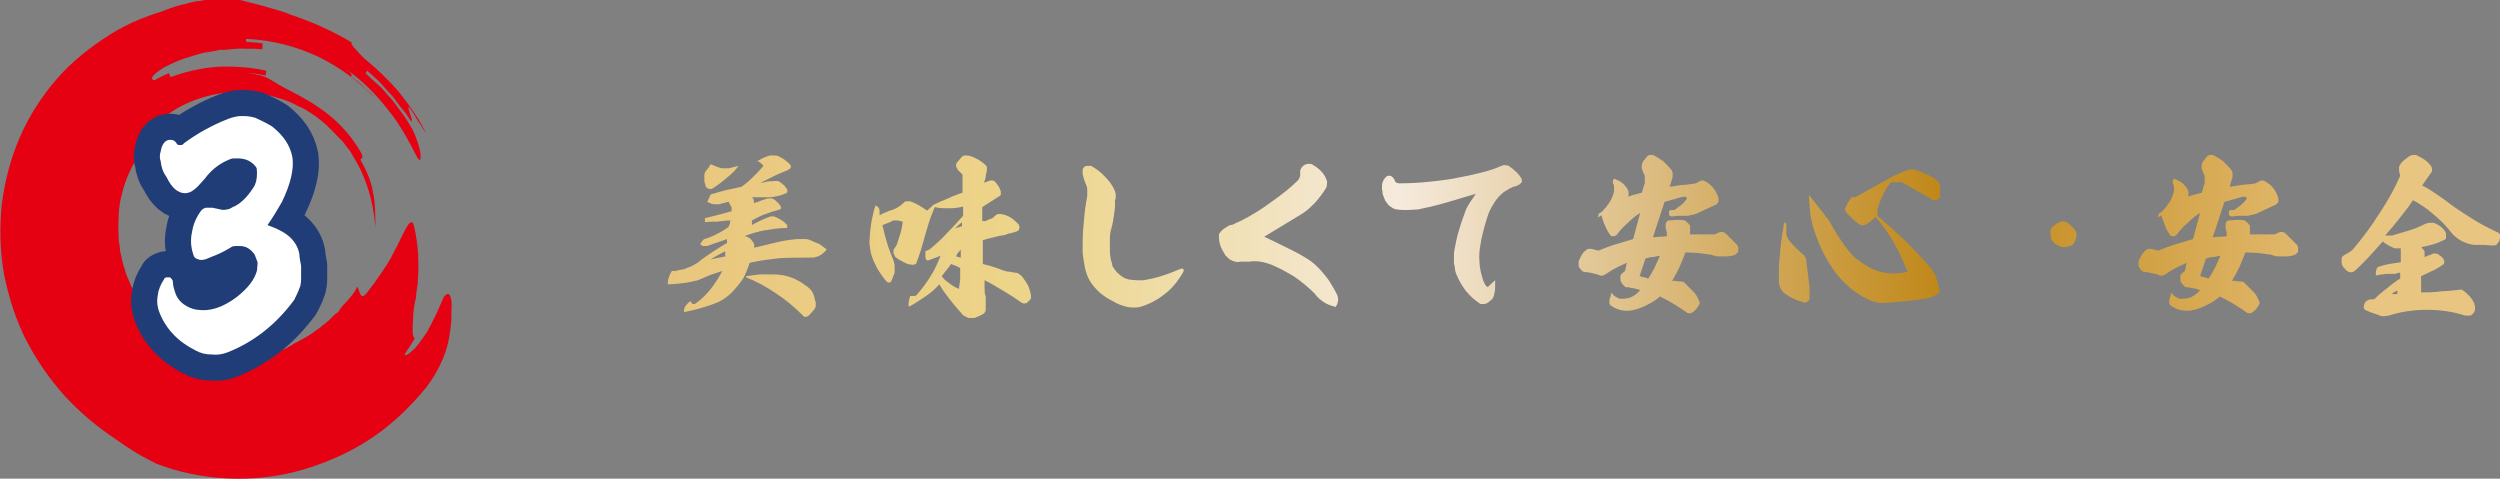 <?xml version="1.0" encoding="UTF-8"?>
<svg id="_レイヤー_1" data-name="レイヤー 1" xmlns="http://www.w3.org/2000/svg" xmlns:xlink="http://www.w3.org/1999/xlink" version="1.1" viewBox="0 0 430.9 82.5">
  <rect x="0" y="0" width="430.9" height="82.5" fill="#808080" stroke="none"/>
  <defs>
    <style>
      .cls-1 {
        fill: url(#_新規グラデーションスウォッチ_7);
      }

      .cls-1, .cls-2, .cls-3 {
        stroke-width: 0px;
      }

      .cls-4 {
        fill: none;
        stroke: #213d78;
        stroke-linecap: round;
        stroke-linejoin: round;
        stroke-width: 9px;
      }

      .cls-2 {
        fill: #e50012;
      }

      .cls-3 {
        fill: #fff;
      }
    </style>
    <linearGradient id="_新規グラデーションスウォッチ_7" data-name="新規グラデーションスウォッチ 7" x1="114.8" y1="40.6" x2="430.9" y2="40.6" gradientUnits="userSpaceOnUse">
      <stop offset="0" stop-color="#e9c67d"/>
      <stop offset=".2" stop-color="#ecd58a"/>
      <stop offset=".4" stop-color="#f5eadc"/>
      <stop offset=".7" stop-color="#bf8615"/>
      <stop offset=".9" stop-color="#e2ba70"/>
      <stop offset=".9" stop-color="#e9c582"/>
    </linearGradient>
  </defs>
  <path class="cls-2" d="M24.6,3.3c.8-.4,1.7-.7,2.5-1,.9-.3,1.7-.6,2.6-.8-3.7.9-7.5,2.4-10.8,4.5-3.3,2.1-6.5,4.6-9.1,7.6-2.6,3-4.8,6.4-6.4,10.1-1.6,3.7-2.6,7.6-3.1,11.6-.4,4-.3,8,.4,12,.8,3.9,2,7.8,3.8,11.3,1.8,3.5,4.1,6.8,6.7,9.7,2.7,2.9,5.7,5.4,8.9,7.5.8.6,2,1.4,3.3,2.2,1.3.8,2.6,1.4,3.5,1.9,7.4,2.9,16.8,3.6,25.5,1,4.3-1.3,8.5-3.2,12.1-5.7,3.6-2.5,6.6-5.5,9.1-8.6,2.4-3.2,3.6-6.5,3.9-9,.2-1.2.3-2.2.3-2.9,0-.7,0-1.1,0-1.1.2-1.9-.2-3.9-1.3-2.4-.4.8-.8,1.9-1.4,3.1-.3.6-.6,1.2-.9,1.8-.3.6-.6,1.2-1,1.7-.8,1.1-1.4,2.1-2.1,2.6-.6.6-1.1.9-1.3.8-.2-.2.9-1.4,1.7-2.9-.5-.3-.4-1.7-.3-3.2,0-1.6.3-3.1.5-3.8,0-.4.1-1.3.3-2.4,0-1.1.2-2.4.1-3.8,0-2.6-.5-5.2-.7-5.9-.4-2.3-1.5.2-2.9,3.1-.4.7-.8,1.5-1.2,2.3-.5.8-.9,1.5-1.4,2.2-.5.7-1,1.4-1.4,2-.4.6-.9,1.1-1.2,1.6-.7.9-1,.7-1.2.3-.2-.4-.3-1.1-.6-1.3,0,.3-.2.5-.3.7-.1.2-.2.4-.4.6-.3.4-.5.7-.8,1-.5.6-1.2,1.1-1.7,2.1,0,0-.4.2-.8.6-.2.2-.5.5-.8.8-.3.3-.7.6-1.1.9-.2.2-.4.3-.6.5-.2.1-.4.3-.6.4-.4.3-.8.6-1.3.9-.9.5-1.7,1-2.4,1.3,0,0-.2.2-.8.5-.3.2-.7.4-1.2.6-.2.1-.5.2-.8.3-.2,0-.3.1-.5.2-.2,0-.4,0-.5.1-1,.3-1,.5-.9.8q0-.2-.1-.5c-.4.4-1.2.5-2,.6-.8.1-1.6,0-2.1.2q0-.3,0-.5c-1,.4-2.1.2-3.1.2-.5,0-1-.2-1.5-.3-.5,0-1-.1-1.5-.2q0-.2.1-.5c-.5-.1-1-.3-1.4-.4-.4-.1-.6-.3-.5-.4q0-.2.2-.5c-.4-.3-1.1-.5-1.7-.7-.6-.2-1-.5-.9-.7q-.1.2-.2.5c-.2-.1-.4-.2-.7-.3-.2-.1-.4-.3-.6-.4-.4-.3-.8-.5-1.2-.7-.3-.3-.7-.6-1-.8-.3-.3-.7-.5-.9-.8-.5-.6-1.1-1.1-1.6-1.7-.2-.3-.5-.6-.7-.9-.2-.3-.4-.6-.6-.9-.2-.4-.5-.8-.7-1.3-.2-.5-.4-.9-.7-1.4-.2-.5-.4-1-.6-1.4-.2-.5-.4-1-.5-1.5-.4-1-.5-2-.8-3.1,0-.5-.1-1.1-.2-1.6-.1-.5,0-1.1-.1-1.6,0-2.2,0-4.5.6-6.6.5-2.2,1.4-4.2,2.5-6.1.6-.8.8-1.9-.2-1.4.6-.9,1.3-1.6,2-2.3.8-.7.8-1,.9-1.3,0-.3.1-.7,1-1.3,3.2-2.9,7.3-4.6,11.6-5.1,1.1,0,2.2-.2,3.3,0,.5,0,1.1,0,1.6,0l1.6.2c2.1.5,4.2,1,6.1,2.1l.7.3.7.4c.5.3.9.6,1.4.9.9.7,1.8,1.3,2.5,2.1.8.7,1.5,1.6,2.3,2.3l1,1.3c.2.2.3.4.5.7l.4.7c2.3,3.7,3.5,7.9,3.8,12.3,0-2.2,0-4.2-.4-6.1-.3-1.9-1.1-3.8-2.2-5.7.2-.1.7-.4,0-1.4-1.7-3-4.4-5.8-7.2-7.6-2.7-1.9-5.4-3-7-4-.5-.3-1.1-.7-1.9-1.1-.4-.2-.9-.4-1.6-.5-.6-.2-1.4-.3-2.3-.3.6,0,1.2,0,1.9.1l1.8.3c0-.3.1-.8.1-.8-2.5-.6-5.4-.8-8.3-.7-2.9.2-5.8.9-8.2,1.8,0,0-.2-.5-.3-.7-.8.4-1.6.7-2.4,1.2-.8,0-.6-.6.3-1.3.5-.4,1.1-.8,1.9-1.2.8-.4,1.7-.8,2.8-1.2,1-.3,2.2-.7,3.4-1,.6-.1,1.2-.2,1.8-.3l.9-.2h.9c1.2-.1,2.4-.3,3.5-.2.6,0,1.1,0,1.6,0,.5,0,1,.1,1.4.1,0-.3.1-.8.1-1-1-.2-2-.2-2.9-.3v-.5c4.5.2,8.6,1.3,12.3,3,3.7,1.8,7.1,4.2,10.2,7.5-.3-.3-.6-.6-.9-1-.4-.4-.8-.7-1.2-1.1-.4-.4-.8-.8-1.2-1.1-.4-.3-.8-.6-1.1-.8.2-.2.3-.4-.9-1.3,2.5,1.7,5,4.1,7.1,6.8,2.2,2.6,3.8,5.7,5.2,8.4.4.7.6.6.6-.2,0-.8-.4-2.4-1.4-4.6-.6-1-1.2-2-1.8-2.8-.6-.8-1.2-1.6-1.8-2.4-.7-.7-1.3-1.5-2-2.2-.8-.7-1.6-1.4-2.5-2.3l.3-.4c.6.5,1.3,1.2,2,1.8.7.7,1.3,1.5,2,2.2.7.7,1.2,1.6,1.8,2.3.3.4.6.7.9,1.1.2.4.5.7.7,1.1.5.6.3-.2,0-1-.2-.8-.6-1.6,0-1,.5.7.9,1.4,1.3,2.1.2.3.5.7.7,1,.2.4.4.7.7,1.1-1.1-2.3-2.8-4.7-4.6-7-1.9-2.2-4-4.2-6-5.8-.6-.6-1.2-1.2-1.6-1.7-.5-.5-.7-.9-.6-1.1-3.7-2.2-7.3-3.7-10.6-4.8-1.6-.7-3.2-1-4.7-1.5-1.5-.4-2.9-.7-4.3-1.1-.9-.2-3.6-.3-6.8.3-.4,0-.8.1-1.2.2-.4.1-.8.2-1.2.3-.8.2-1.6.4-2.4.7-1.5.6-3.1,1.1-4.3,1.7Z"/>
  <g>
    <path class="cls-4" d="M51.9,47.6c0,.8,0,1.5-.3,2.1-.2.6-.5,1.2-.9,2-3.1,4.2-6.9,7.2-11.4,9-1,.4-1.9.5-2.8.4-1,0-1.9-.2-2.8-.7-3-1.5-5.1-3.7-6.2-6.5-.4-1-.5-2-.3-3,.1-1,.5-1.9,1.1-2.8,0-.2.2-.2.4-.3,0,0,.2,0,.5,0,.2,0,.3.2.4.3.1.1.2.3.2.5,0,.6.2,1.3.5,2.1.3.8.8,1.3,1.3,1.7.7.5,1.5.9,2.5,1,2.1.3,4.3-.4,6.7-2.2,1.9-1.5,3.1-3,3.5-4.6,0-.3.1-.8.1-1.4-.1-.3-.3-.8-.5-1.3-.7-1-1.5-1.5-2.6-1.5s-1.2,0-1.6.3c-.5.3-1.2.7-2.1,1.1-.5.2-1.2.5-2.2.9-.2,0-.4.1-.6.1s-.4,0-.6-.1c-.5-.1-.8-.4-.9-.9-.4-1.2-.5-2.5-.2-3.8.2-1.3.7-2.5,1.5-3.6.2-.3.5-.5.9-.6.3,0,.6,0,1.1,0l1.4.3c.3.1.7.1,1.1,0,.3,0,.7-.2,1-.4,1.3-.5,2.5-1.7,3.6-3.4.4-.6.6-1.4.6-2.5s-.2-1-.5-1.4c-.7-.7-1.6-1.1-2.8-1.1s-.9,0-1.5.2c-1.7.7-3.1,1.8-4.2,3.3-.3.3-.6.7-.9,1-.9,1-1.7,1.5-2.5,1.5-1.2,0-2.3-.9-3.2-2.8-.6-.8-.9-1.7-1-2.7-.2-.5-.2-1.1,0-1.7.2-1.2.7-1.9,1.5-2,.3,0,.7,0,1,.3l.3.4c.1.2.3.2.7.2.2,0,.4-.1.5-.3,2.3-1.7,4.8-3.1,7.6-4.2.8-.3,1.6-.5,2.3-.5.6,0,1.4,0,2.4.3,1.1.5,2.1,1,2.9,1.5,1.9,1.5,3.1,3.2,3.5,5.3.3,2-.3,4.6-1.8,7.7-.7,1.2-1.5,2.6-2.5,4,1.7.6,3.1,1.3,4,2.2.8.8,1.3,1.7,1.5,2.8,0,.4.1,1.1.3,2,0,.5,0,1.1,0,2Z"/>
    <path class="cls-3" d="M51.9,47.6c0,.8,0,1.5-.3,2.1-.2.6-.5,1.2-.9,2-3.1,4.2-6.9,7.2-11.4,9-1,.4-1.9.5-2.8.4-1,0-1.9-.2-2.8-.7-3-1.5-5.1-3.7-6.2-6.5-.4-1-.5-2-.3-3,.1-1,.5-1.9,1.1-2.8,0-.2.2-.2.4-.3,0,0,.2,0,.5,0,.2,0,.3.2.4.3.1.1.2.3.2.5,0,.6.2,1.3.5,2.1.3.8.8,1.3,1.3,1.7.7.5,1.5.9,2.5,1,2.1.3,4.3-.4,6.7-2.2,1.9-1.5,3.1-3,3.5-4.6,0-.3.1-.8.1-1.4-.1-.3-.3-.8-.5-1.3-.7-1-1.5-1.5-2.6-1.5s-1.2,0-1.6.3c-.5.3-1.2.7-2.1,1.1-.5.2-1.2.5-2.2.9-.2,0-.4.1-.6.1s-.4,0-.6-.1c-.5-.1-.8-.4-.9-.9-.4-1.2-.5-2.5-.2-3.8.2-1.3.7-2.5,1.5-3.6.2-.3.5-.5.9-.6.3,0,.6,0,1.1,0l1.4.3c.3.1.7.1,1.1,0,.3,0,.7-.2,1-.4,1.3-.5,2.5-1.7,3.6-3.4.4-.6.6-1.4.6-2.5s-.2-1-.5-1.4c-.7-.7-1.6-1.1-2.8-1.1s-.9,0-1.5.2c-1.7.7-3.1,1.8-4.2,3.3-.3.3-.6.7-.9,1-.9,1-1.7,1.5-2.5,1.5-1.2,0-2.3-.9-3.2-2.8-.6-.8-.9-1.7-1-2.7-.2-.5-.2-1.1,0-1.7.2-1.2.7-1.9,1.5-2,.3,0,.7,0,1,.3l.3.4c.1.2.3.2.7.2.2,0,.4-.1.5-.3,2.3-1.7,4.8-3.1,7.6-4.2.8-.3,1.6-.5,2.3-.5.6,0,1.4,0,2.4.3,1.1.5,2.1,1,2.9,1.5,1.9,1.5,3.1,3.2,3.5,5.3.3,2-.3,4.6-1.8,7.7-.7,1.2-1.5,2.6-2.5,4,1.7.6,3.1,1.3,4,2.2.8.8,1.3,1.7,1.5,2.8,0,.4.1,1.1.3,2,0,.5,0,1.1,0,2Z"/>
  </g>
  <g>
    <path class="cls-1" d="M122.2,33.6c.9-.3,1.8-.5,2.8-.8.9-.2,1.9-.4,2.8-.6.7-.5,1.4-1.1,2-1.7.6-.6,1.2-1.2,1.8-1.9-.2-.2-.3-.4-.5-.5-.2-.2-.4-.3-.6-.3.3-.2.7-.4,1.1-.6.4-.2.8-.3,1.1-.4.2,0,.5,0,.7,0,.2,0,.5,0,.7.1.4.2.8.4,1.1.6.3.3.7.5.9.8,0,0,.1.1.2.2,0,0,0,.2,0,.3,0,0,0,.2-.1.2,0,0-.1.1-.2.2-.8.4-1.7.7-2.5,1.1-.8.4-1.6.8-2.4,1.2.4,0,.7-.1,1.1-.2s.7,0,1.1-.1c.2,0,.5,0,.7,0,.2,0,.4.2.6.3.2.2.4.3.6.5.2.2.3.4.5.7,0,0,0,.2,0,.3,0,.1,0,.2-.2.3-.5.2-1,.4-1.5.5-.5.1-1,.2-1.5.2-.5,0-1,0-1.5,0-.5,0-1,0-1.5,0,.2,0,.3.2.4.4,0,.2.1.4,0,.6.4-.1.8-.2,1.2-.4.4-.1.8-.3,1.2-.4.1,0,.3,0,.4,0,.1,0,.3,0,.4,0,.3.2.6.3.8.6.3.2.5.5.7.8,0,0,0,.2,0,.3,0,0-.1.2-.2.2-.8.2-1.7.5-2.5.8-.8.3-1.6.7-2.3,1.1v.8c.4-.3,1-.5,1.5-.8.5-.2,1.1-.5,1.7-.7,0,0,.2,0,.3,0,.1,0,.2,0,.3,0,.4.2.8.3,1.2.6.4.2.7.5,1,.8,0,0,0,.1.1.2,0,0,0,.2,0,.2,0,0,0,.1-.1.2,0,0-.1,0-.2,0-1.2,0-2.4.2-3.6.4-1.2.2-2.4.6-3.5,1,.3,0,.5.1.8.3.2.1.4.3.6.6.1.1.2.3.3.5,0,.2,0,.4,0,.6,1.2-.3,2.5-.6,3.7-.9,1.3-.3,2.5-.5,3.8-.6.4,0,.8,0,1.2,0,.4,0,.8.1,1.2.3.5.2.9.4,1.4.6.4.3.8.6,1.2.9-.2.2-.4.5-.7.7-.2.2-.5.3-.8.5-.3,0-.5.2-.8.2-.3,0-.6,0-.8,0-1.7,0-3.4,0-5.1.1-1.7.2-3.4.4-5.1.8-.2.7-.5,1.4-.8,2.1-.3.7-.8,1.3-1.2,1.8-.5.6-1,1.2-1.6,1.7-.6.5-1.2.9-1.9,1.2-.9.4-1.9.7-2.9,1-1,.3-2,.5-2.9.7,0-.4,0-.8.3-1.1.2-.3.5-.6.8-.8l.2.3c0,.1.2.2.3.2.2,0,.3,0,.4-.1,1-.7,1.9-1.6,2.6-2.5.8-1,1.4-2,2-3.1-.7.2-1.4.5-2.1.7-.7.3-1.4.6-2.1.9-.8.2-1.7.4-2.6.5-.9.1-1.7.2-2.6.2,0-.4,0-.8.2-1.2.1-.4.3-.8.5-1.1.5,0,.9,0,1.4-.2.5,0,1-.2,1.4-.4.4-.1.8-.3,1.1-.5.4-.2.7-.4,1-.7.7-.5,1.5-1.1,2.3-1.6.8-.5,1.5-1,2.3-1.4v-.7c-.5.2-1.1.4-1.7.6-.6.2-1.2.4-1.7.6-.1,0-.3,0-.4,0-.1,0-.2,0-.4,0l-.4-.3c0-.2.2-.3.3-.5.1-.2.2-.3.4-.4.7-.2,1.5-.5,2.2-.9.7-.3,1.4-.8,2-1.2,0-.2.1-.3.2-.5,0-.2,0-.4.1-.6-.7,0-1.4.1-2.2.2-.7,0-1.5,0-2.2.1v-.7c.1,0,2.4-.6,2.4-.6l2.2-.6v-.6c0,0-.5-1-.5-1-.3,0-.5.1-.8.2-.3,0-.5.1-.8.2-.2,0-.5,0-.7,0-.2,0-.5,0-.7-.1l-.7-.3.6-1.3ZM122.5,28.3l1.2.5c.3.1.6.2.9.2.3,0,.6,0,.9,0,.3,0,.6-.1.9-.2s.6-.1.9-.2c-.6.8-1.3,1.5-2.1,2.1-.8.7-1.6,1.3-2.4,1.8-.2.1-.4.1-.7,0-.2,0-.4-.2-.5-.5,0-.3-.2-.5-.2-.8,0-.3,0-.6,0-.8s0-.4.1-.6c0-.2.2-.4.3-.5.1-.2.3-.3.4-.5.1-.2.2-.4.3-.5ZM122,44.9c.5-.2,1-.3,1.5-.4.5-.1,1-.2,1.5-.3v-.9c-.4.2-.9.5-1.5.8-.5.3-1,.6-1.5.9ZM128.6,47.6c.8-.1,1.5-.2,2.3-.3.8,0,1.5,0,2.3,0,.5,0,.9,0,1.4.1.5,0,.9.2,1.4.3.5.2,1,.3,1.4.6.5.2.9.5,1.3.8.3.2.6.4.8.6.2.2.5.5.6.8.1.2.2.5.3.8,0,.3.1.5.2.8,0,.2,0,.4,0,.7,0,.2-.2.4-.3.6l-.9,1c-.2.1-.3.2-.5.2s-.4,0-.5-.2c-1.4-1.4-2.9-2.7-4.6-3.8-1.6-1.1-3.4-2.1-5.2-2.8Z"/>
    <path class="cls-1" d="M164.8,28.2c.2-.2.3-.4.5-.6.2-.2.3-.4.5-.6.1,0,.2-.2.4-.2.1,0,.3,0,.4,0,.6,0,1.2.3,1.8.6.6.3,1.1.7,1.5,1.1.1,0,.2.2.2.4,0,.1,0,.3,0,.4,0,.4-.2.7-.2,1.1,0,.4-.2.7-.3,1.1l1.1-.4c.1,0,.3,0,.4,0,.1,0,.3.1.4.2.2.2.4.5.6.8.2.3.3.6.4.9,0,.2,0,.4,0,.5,0,.2-.2.3-.4.4-.5.3-.9.6-1.4.9s-.9.6-1.4.9v2.4h.6c.3-.2.6-.3.9-.4.3-.1.5-.3.7-.5.2-.2.3-.2.5-.3.2,0,.4,0,.6,0,.6.1,1.1.3,1.6.6.5.3.9.7,1.3,1.1.2.2.2.4.2.7,0,.3-.2.5-.5.6-.3.1-.7.2-1,.3-.3,0-.7.2-1,.3-.6.1-1.3.2-1.9.4-.6.1-1.3.3-1.9.5v4.1c.5.1,1,.3,1.5.4.5.2,1,.3,1.5.5.4.2.8.3,1.2.4.4,0,.8.1,1.3.2.2,0,.5,0,.7.2.2.1.4.3.6.5.4.5.7,1,1,1.5.2.5.4,1.1.5,1.7,0,.1,0,.3,0,.4,0,.2-.1.3-.2.4l-.3.3c-.2.2-.3.3-.6.3-.2,0-.4,0-.6-.2-1-.7-2.1-1.4-3.1-2-1.1-.6-2.1-1.3-3.2-1.8,0,.5,0,.9,0,1.4s0,.9.2,1.4c0,.4,0,.8,0,1.2s0,.8,0,1.1c0,.2-.1.3-.2.5,0,.1-.2.2-.4.3l-.8.4c-.2,0-.4.2-.6.2-.2,0-.4,0-.6,0h-.4c-.2-.1-.4-.2-.6-.3-.2-.1-.4-.2-.5-.4-.7-.8-1.4-1.6-2.1-2.5-.7-.9-1.3-1.7-1.8-2.6-.7.8-1.5,1.5-2.4,2.1-.9.6-1.8,1.2-2.7,1.7,0,0,0,0-.1,0s-.1,0-.1,0c0,0,0,0,0,0,0,0,0,0,0-.2,0-.3,0-.6.1-.8,0-.3.1-.5.2-.8h.3c.2,0,.3,0,.5,0,.2,0,.3-.2.4-.3.9-1,1.6-2,2.3-3.1.7-1.1,1.2-2.2,1.7-3.5-.4.1-.7.3-1.1.4-.3.1-.7.3-1.1.4-.1,0-.2-.1-.3-.2,0-.1-.1-.2-.1-.4v-1s.7-.3.7-.3c1.1-.9,2.1-1.8,3-2.8,1-1,1.9-2,2.8-3v-1.6c-.8.2-1.6.3-2.4.3-.8,0-1.6,0-2.5-.2-.4,1-.8,2-1.1,3s-.6,2-.9,3.1c-.2.6-.3,1.1-.5,1.7-.2.6-.4,1.1-.6,1.7,0,.2-.2.3-.4.4-.2,0-.3.1-.5,0-.5,0-.9-.2-1.3-.4-.4-.2-.8-.4-1.2-.7-.2-.1-.3-.2-.4-.4,0-.2-.2-.3-.2-.5,0-.1,0-.3,0-.4s0-.3.2-.4c0-.1.1-.2.2-.3,0-.1.1-.2.2-.4.2-.6.4-1.3.6-1.9.2-.6.3-1.3.4-2l-.8-.2c-.2,0-.4,0-.6,0-.2,0-.4,0-.6.2l-1.5.6c.2,1,.5,2.1.8,3.1.3,1,.7,2,1.1,3,.1.3.2.7.2,1,0,.3,0,.7,0,1,0,.3-.2.6-.3.8,0,.3-.2.5-.3.8,0,.1-.2.2-.3.2-.1,0-.3,0-.4-.1-.5-.5-.9-1.1-1.3-1.7-.4-.6-.7-1.2-1-1.9-.3-.6-.5-1.3-.6-1.9-.1-.7-.2-1.3-.1-2,0-1,.2-1.9.3-2.9.2-1,.4-1.9.7-2.8l.3.2c.1,0,.2.2.3.3,0,.1.1.3.1.5v.7c.4-.2.7-.4,1.1-.5.3-.2.7-.3,1-.4.4-.1.7-.3,1.1-.5.3-.2.6-.4.9-.7.2-.2.3-.3.5-.3.2,0,.4,0,.7,0,.5.2,1,.4,1.5.7.5.3,1,.6,1.4.9l1.1-1c.8-.4,1.7-.8,2.5-1.1.8-.4,1.7-.7,2.5-1v-2.5c0-.2,0-.3,0-.5,0-.2-.2-.3-.3-.4-.2-.2-.3-.3-.5-.5-.1-.2-.2-.4-.3-.6ZM165.3,49.8c0-.6.2-1.2.2-1.8s0-1.2,0-1.8c-.2-.1-.5-.3-.8-.4-.3-.1-.5-.2-.8-.3-.2.4-.5.7-.8,1.1-.3.3-.5.7-.8,1,.4.5.8.9,1.3,1.2.5.4,1,.7,1.5.9ZM164.4,39.4c.2,0,.5-.2.7-.2.2,0,.5-.2.7-.2v-.7c-.2.2-.5.4-.7.6-.2.2-.5.4-.7.6ZM165.7,42.9c-.2.2-.3.4-.5.6-.2.2-.3.4-.4.7l.8.2v-1.5Z"/>
    <path class="cls-1" d="M187.9,28.5c.9.5,1.8,1.1,2.5,1.9.8.8,1.4,1.6,1.8,2.6,0,.2.1.3.1.5,0,.2,0,.3,0,.5,0,.2,0,.3-.1.5s0,.4,0,.5c0,.7-.1,1.4-.2,2.1-.1.7-.2,1.4-.4,2.1-.2.6-.3,1.3-.3,1.9,0,.6,0,1.3,0,1.9,0,.4,0,.9.1,1.3,0,.4.2.8.3,1.3,0,.3.2.5.4.8.2.2.3.5.6.7.3.3.6.5.9.7s.7.3,1.1.4c.4,0,.8.1,1.2.1.4,0,.8,0,1.2,0,1.1-.2,2.2-.4,3.3-.8,1.1-.3,2.1-.8,3.2-1.2,0,0,.2,0,.2,0,0,0,.1,0,.2.1,0,0,0,.1,0,.2,0,0,0,.2,0,.2-.8,1.4-1.7,2.6-2.9,3.6-1.2,1-2.5,1.8-4,2.3-.5.2-.9.3-1.4.3-.5,0-.9,0-1.4-.1-.9-.2-1.7-.5-2.5-1-.8-.4-1.6-.9-2.3-1.5-.5-.5-1-1-1.4-1.6-.4-.6-.7-1.2-.9-1.9-.2-.6-.3-1.3-.4-1.9-.1-.6-.2-1.3-.2-1.9,0-1.6,0-3.1.2-4.7.1-1.5.3-3.1.6-4.6,0-.4,0-.8,0-1.1,0-.4-.1-.7-.3-1.1-.1-.3-.2-.5-.3-.8,0-.3-.2-.6-.2-.9,0-.2,0-.3,0-.5,0-.2,0-.3.2-.5.1-.2.3-.3.5-.3.2,0,.4,0,.6,0Z"/>
    <path class="cls-1" d="M218.1,40.9c1.1.5,2.1,1,3.1,1.5,1,.5,2.1,1,3.1,1.6.7.4,1.4.8,2,1.3.6.5,1.2,1.1,1.7,1.7.5.6,1,1.2,1.4,1.9.4.7.8,1.3,1.1,2,.1.3.2.7.1,1,0,.4-.2.7-.4,1-.7-.2-1.4-.4-2-.8-.6-.4-1.2-.9-1.6-1.5-1.1-1.1-2.2-2-3.5-2.9-1.3-.8-2.6-1.5-4-2.1-.6-.2-1.2-.4-1.9-.5-.7-.1-1.3-.1-1.9,0h-1.6c-.2.1-.5.1-.7,0-.2,0-.5-.1-.7-.2-.2-.1-.4-.2-.6-.4-.2-.2-.3-.3-.5-.5-.3-.5-.6-1-.8-1.5-.2-.5-.3-1.1-.3-1.7,0,0,0-.2,0-.3,0,0,0-.2.1-.3.2-.3.5-.6.8-.8.3-.2.6-.4,1-.6.3,0,.6-.1.9-.3.3-.1.6-.3.9-.4,1.8-.9,3.6-2,5.2-3.2,1.7-1.2,3.3-2.4,4.7-3.8.2-.2.3-.5.4-.8,0-.3,0-.6,0-.9.1-.4.4-.8.8-1,.4-.2.8-.2,1.2-.1.5.3,1,.6,1.5,1.1.4.4.8.9,1,1.5.1.2.2.5.1.8,0,.3,0,.5-.2.8-.5.8-1.1,1.6-1.8,2.4-.7.7-1.4,1.4-2.2,1.9l-3.3,2-3.3,2Z"/>
    <path class="cls-1" d="M254.7,33.3l-5.7,1.7c-.8.2-1.5.4-2.3.6-.8.2-1.5.3-2.3.5-.6,0-1.2.1-1.8.1s-1.2,0-1.8-.1c-.4,0-.7-.2-1-.4-.3-.2-.6-.4-.8-.8-.2-.2-.3-.4-.4-.7s-.2-.5-.3-.8c0-.2,0-.5-.1-.7,0-.2,0-.5,0-.7,0-.3.1-.6.2-.8.1-.3.3-.5.5-.7,0,0,.2-.2.3-.2.1,0,.3,0,.4,0,.2,0,.3.2.5.3.1.1.2.3.3.5,0,.2.2.3.3.4.1,0,.3.1.5.1,1.8,0,3.6-.1,5.4-.3,1.8-.2,3.6-.4,5.3-.8,1.2-.2,2.4-.5,3.6-.8,1.2-.3,2.4-.7,3.5-1.2.2,0,.4-.1.6,0,.2,0,.4,0,.6.2.4.3.8.6,1.2,1,.4.4.7.8.9,1.2,0,.1,0,.2,0,.4,0,.1,0,.2-.2.3-.1.1-.2.2-.4.3-.1,0-.3.1-.4.2-.4,0-.7.2-1.1.4-.3.2-.7.4-1,.6-.6.5-1.1,1-1.5,1.6-.4.6-.8,1.3-1.1,2-.3.9-.6,1.8-.8,2.6-.2.9-.5,1.8-.6,2.7-.2,1-.3,2.1-.2,3.1,0,1,.3,2.1.6,3.1,0,.2.2.4.3.7s.3.4.5.6l1.3-1.2c0,.4,0,.9,0,1.3,0,.4-.1.9-.2,1.3-.1.4-.3.7-.6.9-.3.3-.6.5-1,.6-.2,0-.3,0-.5,0-.2,0-.3,0-.5-.2-.8-.5-1.5-1.2-2.2-2-.6-.8-1.1-1.6-1.5-2.5-.2-.4-.3-.7-.4-1.1,0-.4-.1-.8-.2-1.2,0-.4,0-.8,0-1.2,0-.4,0-.8.1-1.2.2-1.1.4-2.1.7-3.1.3-1,.6-2,1-3,.2-.7.5-1.3.9-1.9.4-.6.8-1.2,1.2-1.8Z"/>
    <path class="cls-1" d="M275.4,37.5l.2-.7.5-.3c.5-.5.9-1,1.3-1.6s.6-1.2.8-1.9c0-.2,0-.5,0-.7,0-.2,0-.4-.2-.7v-.5c0,0,.2-.3.2-.3.5.2,1,.4,1.5.8.4.4.8.8,1,1.4v.9c.4-.2.8-.3,1.2-.4.4-.1.8-.2,1.1-.3l.5-1.7c0-.3,0-.6,0-.8,0-.3,0-.6-.2-.8l-.3-.8c0-.2-.1-.4,0-.6,0-.2,0-.4.2-.6,0-.2.2-.3.3-.4,0-.1.2-.3.3-.4.1-.2.3-.3.5-.4.2,0,.4,0,.6,0,.6.3,1.2.7,1.8,1.1.5.5,1,1,1.4,1.5.1.2.2.4.2.6,0,.2,0,.4,0,.6l-.5,1.7c.6-.1,1.3-.2,1.9-.3.6,0,1.3-.1,1.9-.2.2,0,.4,0,.6-.1.2,0,.4-.2.6-.3.2,0,.3-.2.5-.2.2,0,.3,0,.5.1.6.3,1.1.7,1.5,1.2.4.5.7,1.1.9,1.7,0,.2,0,.4,0,.6,0,.2-.2.3-.3.5l-3,1.4c-.3.2-.7.3-1,.4-.4,0-.7.2-1.1.2-.4,0-.8,0-1.2,0-.4,0-.7,0-1.1.1-.1,0-.3,0-.4,0-.1,0-.2,0-.4-.2v-.3c-.1-.2,0-.3,0-.4,0-.1.2-.2.4-.2h.5c.4-.3.8-.6,1.2-.9.4-.3.7-.7,1-1.1l-.3-.3c-.6,0-1.2.2-1.8.4-.6.2-1.2.3-1.8.5l-2,6.1c.4,0,.8-.1,1.2-.1.4,0,.8,0,1.2-.1v-.5c0-.2-.1-.5-.2-.8,0-.3,0-.5,0-.8,0-.1,0-.2.2-.4,0-.1.2-.2.3-.2.5,0,1-.1,1.4-.1s1,0,1.4.1l.6.5c.1.1.2.3.3.4,0,.2,0,.3,0,.5,0,.2,0,.3,0,.5,0,.2,0,.3,0,.5.5,0,1,0,1.5,0,.5,0,1,0,1.5,0,.3,0,.6,0,1,0,.3,0,.6-.1.9-.3.2-.1.5-.2.7-.1.2,0,.4.1.6.3l1.8,1.8c.2.2.2.3.3.5,0,.2,0,.4,0,.6,0,.2,0,.3-.2.4,0,.1-.2.2-.3.3-.2,0-.4.2-.6.2-.2,0-.4,0-.6.1-.5,0-1,0-1.5,0-.5,0-1-.1-1.5-.3-.7-.1-1.5-.2-2.2-.3-.7,0-1.5-.1-2.2-.1-.3.9-.7,1.7-1,2.5-.4.8-.8,1.6-1.3,2.4.3,0,.6,0,1,.1.3,0,.7,0,1,.1l1.5,1.5c.3.3.6.6.8,1,.2.4.4.8.5,1.1-.1.3-.3.6-.5.9-.2.3-.5.5-.7.7-.2.1-.3.2-.5.2s-.4,0-.5-.1c-.7-.5-1.5-1-2.3-1.5-.8-.5-1.6-.9-2.4-1.3-.6.6-1.3,1-2.1,1.4-.7.4-1.5.7-2.3.9-.7.2-1.4.2-2.1.1-.7-.1-1.3-.4-1.9-.8-.1,0-.2-.2-.3-.4,0-.1,0-.3,0-.5,0-.2.1-.5.2-.7,0-.2.1-.5.2-.7.1.3.3.5.6.7.3.2.5.3.8.4.7,0,1.3,0,2-.3.6-.3,1.1-.7,1.5-1.2-.3-.1-.7-.2-1-.3-.3,0-.7-.1-1.1-.2h-.4c-.2-.1-.4-.4-.6-.6-.2-.3-.3-.5-.3-.8,0-.2,0-.3,0-.5,0-.2.1-.3.2-.4l.6-.5.3-1.4c-.7.3-1.3.6-1.9.9-.6.3-1.2.7-1.8,1.1-.1,0-.2.1-.4.2-.2,0-.3,0-.5,0-.4-.2-.8-.3-1.3-.4-.4-.1-.9-.2-1.3-.2-.3,0-.5-.2-.7-.4-.2-.2-.3-.4-.4-.6,0-.1,0-.2,0-.4,0-.1,0-.2,0-.4.1-.4.3-.7.5-1.1s.5-.7.8-.9c.1-.1.2-.2.4-.2.2,0,.3,0,.5,0l1.2.3c1-.4,2-.8,3-1.1,1-.3,2-.6,3-.9l1.2-4.5c-.8.5-1.5,1.1-2.1,1.7-.7.6-1.3,1.2-1.8,1.9-.1.2-.3.3-.5.4-.2,0-.4,0-.6,0-.4-.5-.8-1.1-1-1.7-.3-.6-.5-1.3-.7-1.9ZM283.6,44.6l-1,3c.3,0,.5.2.8.2.2,0,.5.2.7.2.4-.6.8-1.3,1.1-1.9.3-.7.6-1.3.9-2-.4,0-.9.2-1.3.2-.4,0-.9.2-1.3.3Z"/>
    <path class="cls-1" d="M307.7,38.4c0,0,.1.1.2.2,0,0,0,.2,0,.3,0,.5,0,1,0,1.5.1.5.4,1,.7,1.3.3.4.7.7,1,1.1.4.3.7.7,1.1,1,.2.1.3.3.4.4,0,.2.2.3.2.5l.6,4.9c0,.3,0,.6,0,.9,0,.3,0,.6,0,.9,0,.3-.2.5-.4.6-.2.2-.5.2-.7.1-.5-.2-1.1-.3-1.6-.6-.5-.2-1-.5-1.4-.8-.4-.2-.7-.6-.9-1s-.3-.8-.3-1.3c0-1.5,0-3.1.2-4.6.1-1.5.3-3.1.6-4.6,0-.2,0-.4.1-.6s.1-.3.2-.5ZM328.5,46.2c-.6-1.6-1.4-3.2-2.2-4.6-.9-1.5-1.9-2.9-3-4.2l-1.1.9c-.1,0-.3.2-.4.3-.2,0-.3.2-.5.2,0,0-.2,0-.3,0,0,0-.2,0-.3,0-.5-.3-1-.7-1.4-1.1-.4-.4-.9-.8-1.2-1.3,0,0,0-.1-.1-.2,0,0,0-.2,0-.2.1-.3.3-.6.4-.9.2-.3.4-.6.6-.9,0,0,0-.1.2-.2,0,0,.2,0,.3,0,.2,0,.3,0,.4-.1.1,0,.3-.1.4-.2l5.4-3c.5-.3.9-.5,1.4-.7.5-.2.9-.4,1.4-.6.2,0,.4-.1.6-.2.2,0,.4,0,.6,0,.6.2,1.2.3,1.8.6.6.2,1.2.5,1.7.8.1,0,.2.2.4.3.1,0,.2.2.3.3l.5.6s0,0,0,.2c0,0,0,.1,0,.2,0,.3,0,.6,0,.8,0,.3,0,.5,0,.8,0,0,0,.1,0,.2,0,0,0,.1-.2.2,0,0-.2.1-.2.2,0,0-.2,0-.2.1-.2,0-.3,0-.5,0-.2,0-.3,0-.4-.2l-5.1-2.9c0,0-.1,0-.2,0,0,0-.2,0-.2,0h-1c-.1,0-.3,0-.4,0-.1,0-.2.1-.3.3-.4.5-.8,1.1-1.1,1.8-.3.6-.6,1.3-.8,1.9,0,.3-.2.6-.2.9,0,.3,0,.6,0,.9,1.6,1.4,3.2,2.8,4.8,4.3,1.5,1.5,3,3.1,4.4,4.7.2.3.4.6.6.9.2.3.3.6.4,1,.1.3.2.7.3,1,0,.4.1.7.2,1.1,0,0,0,.2,0,.2,0,0,0,.2-.2.2-.3.2-.6.3-.9.5-.3.1-.6.2-.9.3-1.2.2-2.4.3-3.6.5-1.2.1-2.4.2-3.6.3-.4,0-.8,0-1.2,0-.4,0-.8-.2-1.2-.3-1-.4-2-.9-2.9-1.6-.9-.6-1.7-1.4-2.5-2.2-1.1-1.2-2-2.6-2.8-4.1-.8-1.5-1.4-3-1.9-4.6-.3-.9-.5-1.9-.6-2.9-.1-1-.2-2-.2-2.9h0s0,0,0,0l2.6,3.3c.2.3.4.6.7.9.2.3.4.6.6,1,.5.8.9,1.6,1.4,2.3.5.7,1,1.5,1.6,2.2.5.6,1,1.2,1.7,1.6.6.5,1.3.9,2,1.3,1,.5,2.1.8,3.2.9,1.1.1,2.2,0,3.3-.3Z"/>
    <path class="cls-1" d="M353.4,40.5c0-.2,0-.5,0-.7,0-.2.2-.4.3-.6.2-.2.4-.4.7-.6.3-.2.5-.3.8-.4.2,0,.4,0,.7,0s.4.2.6.3c.2.2.4.3.6.5.2.2.3.4.5.6.1.2.2.3.3.5,0,.2,0,.4,0,.5,0,.2,0,.3-.1.5,0,.2-.1.3-.2.5,0,.1-.1.3-.2.4s-.2.2-.3.3c-.2,0-.4.2-.6.2-.2,0-.4.1-.6.1-.5,0-.9-.1-1.4-.4-.4-.2-.7-.6-1-1,0-.1,0-.2,0-.4s0-.2,0-.4Z"/>
    <path class="cls-1" d="M371.9,37.5l.2-.7.5-.3c.5-.5.9-1,1.3-1.6.4-.6.6-1.2.8-1.9,0-.2,0-.5,0-.7,0-.2,0-.4-.2-.7v-.5c0,0,.2-.3.2-.3.5.2,1,.4,1.5.8.4.4.8.8,1,1.4v.9c.4-.2.8-.3,1.2-.4.4-.1.8-.2,1.1-.3l.5-1.7c0-.3,0-.6,0-.8,0-.3,0-.6-.2-.8l-.3-.8c0-.2-.1-.4,0-.6,0-.2,0-.4.2-.6,0-.2.2-.3.3-.4,0-.1.2-.3.3-.4.1-.2.3-.3.5-.4.2,0,.4,0,.6,0,.6.3,1.2.7,1.8,1.1.5.5,1,1,1.4,1.5.1.2.2.4.2.6,0,.2,0,.4,0,.6l-.5,1.7c.6-.1,1.3-.2,1.9-.3s1.3-.1,1.9-.2c.2,0,.4,0,.6-.1.2,0,.4-.2.6-.3.2,0,.3-.2.5-.2.2,0,.3,0,.5.1.6.3,1.1.7,1.5,1.2.4.5.7,1.1.9,1.7,0,.2,0,.4,0,.6,0,.2-.2.3-.3.5l-3,1.4c-.3.2-.7.3-1,.4-.4,0-.7.2-1.1.2-.4,0-.8,0-1.2,0-.4,0-.7,0-1.1.1-.1,0-.3,0-.4,0-.1,0-.2,0-.4-.2v-.3c-.1-.2,0-.3,0-.4,0-.1.2-.2.4-.2h.5c.4-.3.8-.6,1.2-.9.4-.3.7-.7,1-1.1l-.3-.3c-.6,0-1.2.2-1.8.4-.6.2-1.2.3-1.8.5l-2,6.1c.4,0,.8-.1,1.2-.1.4,0,.8,0,1.2-.1v-.5c0-.2-.1-.5-.2-.8,0-.3,0-.5,0-.8,0-.1,0-.2.2-.4,0-.1.2-.2.3-.2.5,0,1-.1,1.4-.1s1,0,1.4.1l.6.5c.1.1.2.3.3.4,0,.2,0,.3,0,.5,0,.2,0,.3,0,.5,0,.2,0,.3,0,.5.5,0,1,0,1.5,0,.5,0,1,0,1.5,0,.3,0,.6,0,1,0,.3,0,.6-.1.9-.3.2-.1.5-.2.7-.1.2,0,.4.1.6.3l1.8,1.8c.2.2.2.3.3.5,0,.2,0,.4,0,.6,0,.2,0,.3-.2.4,0,.1-.2.2-.3.3-.2,0-.4.2-.6.2-.2,0-.4,0-.6.1-.5,0-1,0-1.5,0-.5,0-1-.1-1.5-.3-.7-.1-1.5-.2-2.2-.3-.7,0-1.5-.1-2.2-.1-.3.9-.7,1.7-1,2.5-.4.8-.8,1.6-1.3,2.4.3,0,.6,0,1,.1.3,0,.7,0,1,.1l1.5,1.5c.3.3.6.6.8,1s.4.8.5,1.1c-.1.3-.3.6-.5.9-.2.3-.5.5-.7.7-.2.1-.3.2-.5.2s-.4,0-.5-.1c-.7-.5-1.5-1-2.3-1.5-.8-.5-1.6-.9-2.4-1.3-.6.6-1.3,1-2.1,1.4-.7.4-1.5.7-2.3.9-.7.2-1.4.2-2.1.1-.7-.1-1.3-.4-1.9-.8-.1,0-.2-.2-.3-.4,0-.1,0-.3,0-.5,0-.2.1-.5.2-.7,0-.2.1-.5.2-.7.1.3.3.5.6.7.3.2.5.3.8.4.7,0,1.3,0,2-.3.6-.3,1.1-.7,1.5-1.2-.3-.1-.7-.2-1-.3-.3,0-.7-.1-1.1-.2h-.4c-.2-.1-.4-.4-.6-.6-.2-.3-.3-.5-.3-.8,0-.2,0-.3,0-.5,0-.2.1-.3.2-.4l.6-.5.3-1.4c-.7.3-1.3.6-1.9.9-.6.3-1.2.7-1.8,1.1-.1,0-.2.1-.4.2-.2,0-.3,0-.5,0-.4-.2-.8-.3-1.3-.4-.4-.1-.9-.2-1.3-.2-.3,0-.5-.2-.7-.4-.2-.2-.3-.4-.4-.6,0-.1,0-.2,0-.4,0-.1,0-.2,0-.4.1-.4.3-.7.5-1.1.2-.3.5-.7.8-.9.1-.1.2-.2.4-.2.2,0,.3,0,.5,0l1.2.3c1-.4,2-.8,3-1.1,1-.3,2-.6,3-.9l1.2-4.5c-.8.5-1.5,1.1-2.1,1.7-.7.6-1.3,1.2-1.8,1.9-.1.2-.3.3-.5.4-.2,0-.4,0-.6,0-.4-.5-.8-1.1-1-1.7s-.5-1.3-.7-1.9ZM380.2,44.6l-1,3c.3,0,.5.2.8.2.2,0,.5.2.7.2.4-.6.8-1.3,1.1-1.9.3-.7.6-1.3.9-2-.4,0-.9.2-1.3.2-.4,0-.9.2-1.3.3Z"/>
    <path class="cls-1" d="M417.5,32c.7.3,1.3.7,1.9,1.1.6.4,1.2.8,1.9,1.3,1.4,1.1,2.9,2.1,4.5,3.1,1.5,1,3.1,1.8,4.8,2.6.1,0,.2.2.3.3,0,.1,0,.3,0,.4,0,.2,0,.4-.1.6,0,.2-.2.4-.3.5,0,0-.1.2-.2.3-.1,0-.2.1-.3.1-.1,0-.2,0-.3,0s-.2,0-.3,0c-.5,0-.9-.1-1.4-.1-.5,0-.9,0-1.4,0-.8,0-1.5-.3-2.2-.6-.7-.4-1.3-.8-1.8-1.4-.9-1.2-1.9-2.2-3.1-3.2-1.1-1-2.3-1.8-3.6-2.5-.7,1.1-1.5,2.1-2.3,3.1-.8,1-1.6,2-2.5,3,.2,0,.4,0,.6,0,.2,0,.4,0,.6,0,1-.3,2-.6,3-.9,1-.3,1.9-.7,2.9-1.2.2,0,.4-.1.6-.1.2,0,.4,0,.6,0,.4.1.8.3,1.2.6.4.3.7.6.9,1,0,0,.1.2.1.3,0,.1,0,.2,0,.3v.2c0,0,0,.2,0,.3,0,0-.1.1-.2.2-.6.3-1.3.6-2,.8s-1.4.4-2.1.5c0,0,.2.1.2.2s.1.1.2.2c0,.1.2.2.2.4,0,.1,0,.3,0,.4v.5c.2,0,.4-.2.7-.3.3,0,.5-.2.8-.3,0,0,.2,0,.3,0,.1,0,.2,0,.3,0,.2.1.4.2.6.4.2.1.4.3.5.5.1.1.2.3.2.5s0,.3-.2.5c-.6.4-1.2.8-1.9,1.1-.6.3-1.3.6-1.9.9,0,.5,0,.9,0,1.4,0,.5,0,.9,0,1.4,1.2,0,2.3,0,3.5-.2,1.2,0,2.3-.2,3.5-.3.5.3.9.7,1.3,1.1.4.4.7.9.9,1.4,0,.2.1.3.1.5s0,.4,0,.5c0,.1-.1.3-.2.4,0,.1-.1.2-.2.3-.2.2-.3.3-.6.3-.2,0-.4,0-.7,0-2.1-.7-4.3-1-6.6-1s-4.4.3-6.6,1c-.3,0-.5.1-.8.1s-.6,0-.9-.2l-1.2-.4-1.2-.5-.2-.4c0-.2,0-.3.1-.5,0-.2.1-.3.2-.4,0-.1.1-.2.3-.3.1,0,.3-.1.4-.2.1,0,.3,0,.4,0,.1,0,.3,0,.4,0,.7-.7,1.4-1.3,2.2-1.9.7-.6,1.5-1.2,2.3-1.7v-1c-.3,0-.6.1-.9.2-.3,0-.6,0-.9,0-.4,0-.8,0-1.2.1-.4,0-.8.1-1.2.2,0-.2,0-.3,0-.5,0-.2,0-.3.1-.5,0,0,0-.2.1-.3,0,0,.1-.1.2-.2.6-.2,1.3-.4,1.9-.5.7-.1,1.3-.2,2-.3,0-.4,0-.8,0-1.2,0-.4,0-.8,0-1.2-.2,0-.3,0-.5,0s-.4,0-.5,0c-.4-.1-.7-.3-1.1-.5-.4-.2-.7-.4-1-.7-.5.6-1.1,1.2-1.6,1.8-.5.6-1.1,1.2-1.7,1.8-.3.3-.6.6-.9.9-.3.3-.6.6-1,.8-.1,0-.3.1-.4,0-.2,0-.3,0-.4-.1-.2-.1-.3-.2-.5-.4-.1-.2-.3-.3-.4-.5-.1-.2-.2-.4-.2-.6,0-.2,0-.4,0-.6,0-.2,0-.3.1-.4,0-.1.2-.2.3-.3.3-.2.6-.3.9-.5.3-.2.6-.4.8-.7,1.6-1.9,3.1-3.9,4.4-6,1.4-2.1,2.6-4.2,3.6-6.5l-.2-.8c0-.2,0-.4,0-.7,0-.2.2-.4.3-.6.2-.3.5-.5.7-.7.3-.2.5-.4.8-.6.2-.1.5-.2.7-.2.3,0,.5,0,.8.2.4.2.8.4,1.2.7.4.3.7.6,1,1,.1.2.2.4.2.6,0,.2,0,.4-.2.6l-.7,1-.7,1ZM412.2,50.7c.2,0,.3,0,.5,0,.2,0,.3,0,.5,0v-.3s0-.3,0-.3c-.2,0-.4.2-.6.3-.2.1-.3.3-.5.4Z"/>
  </g>
</svg>
